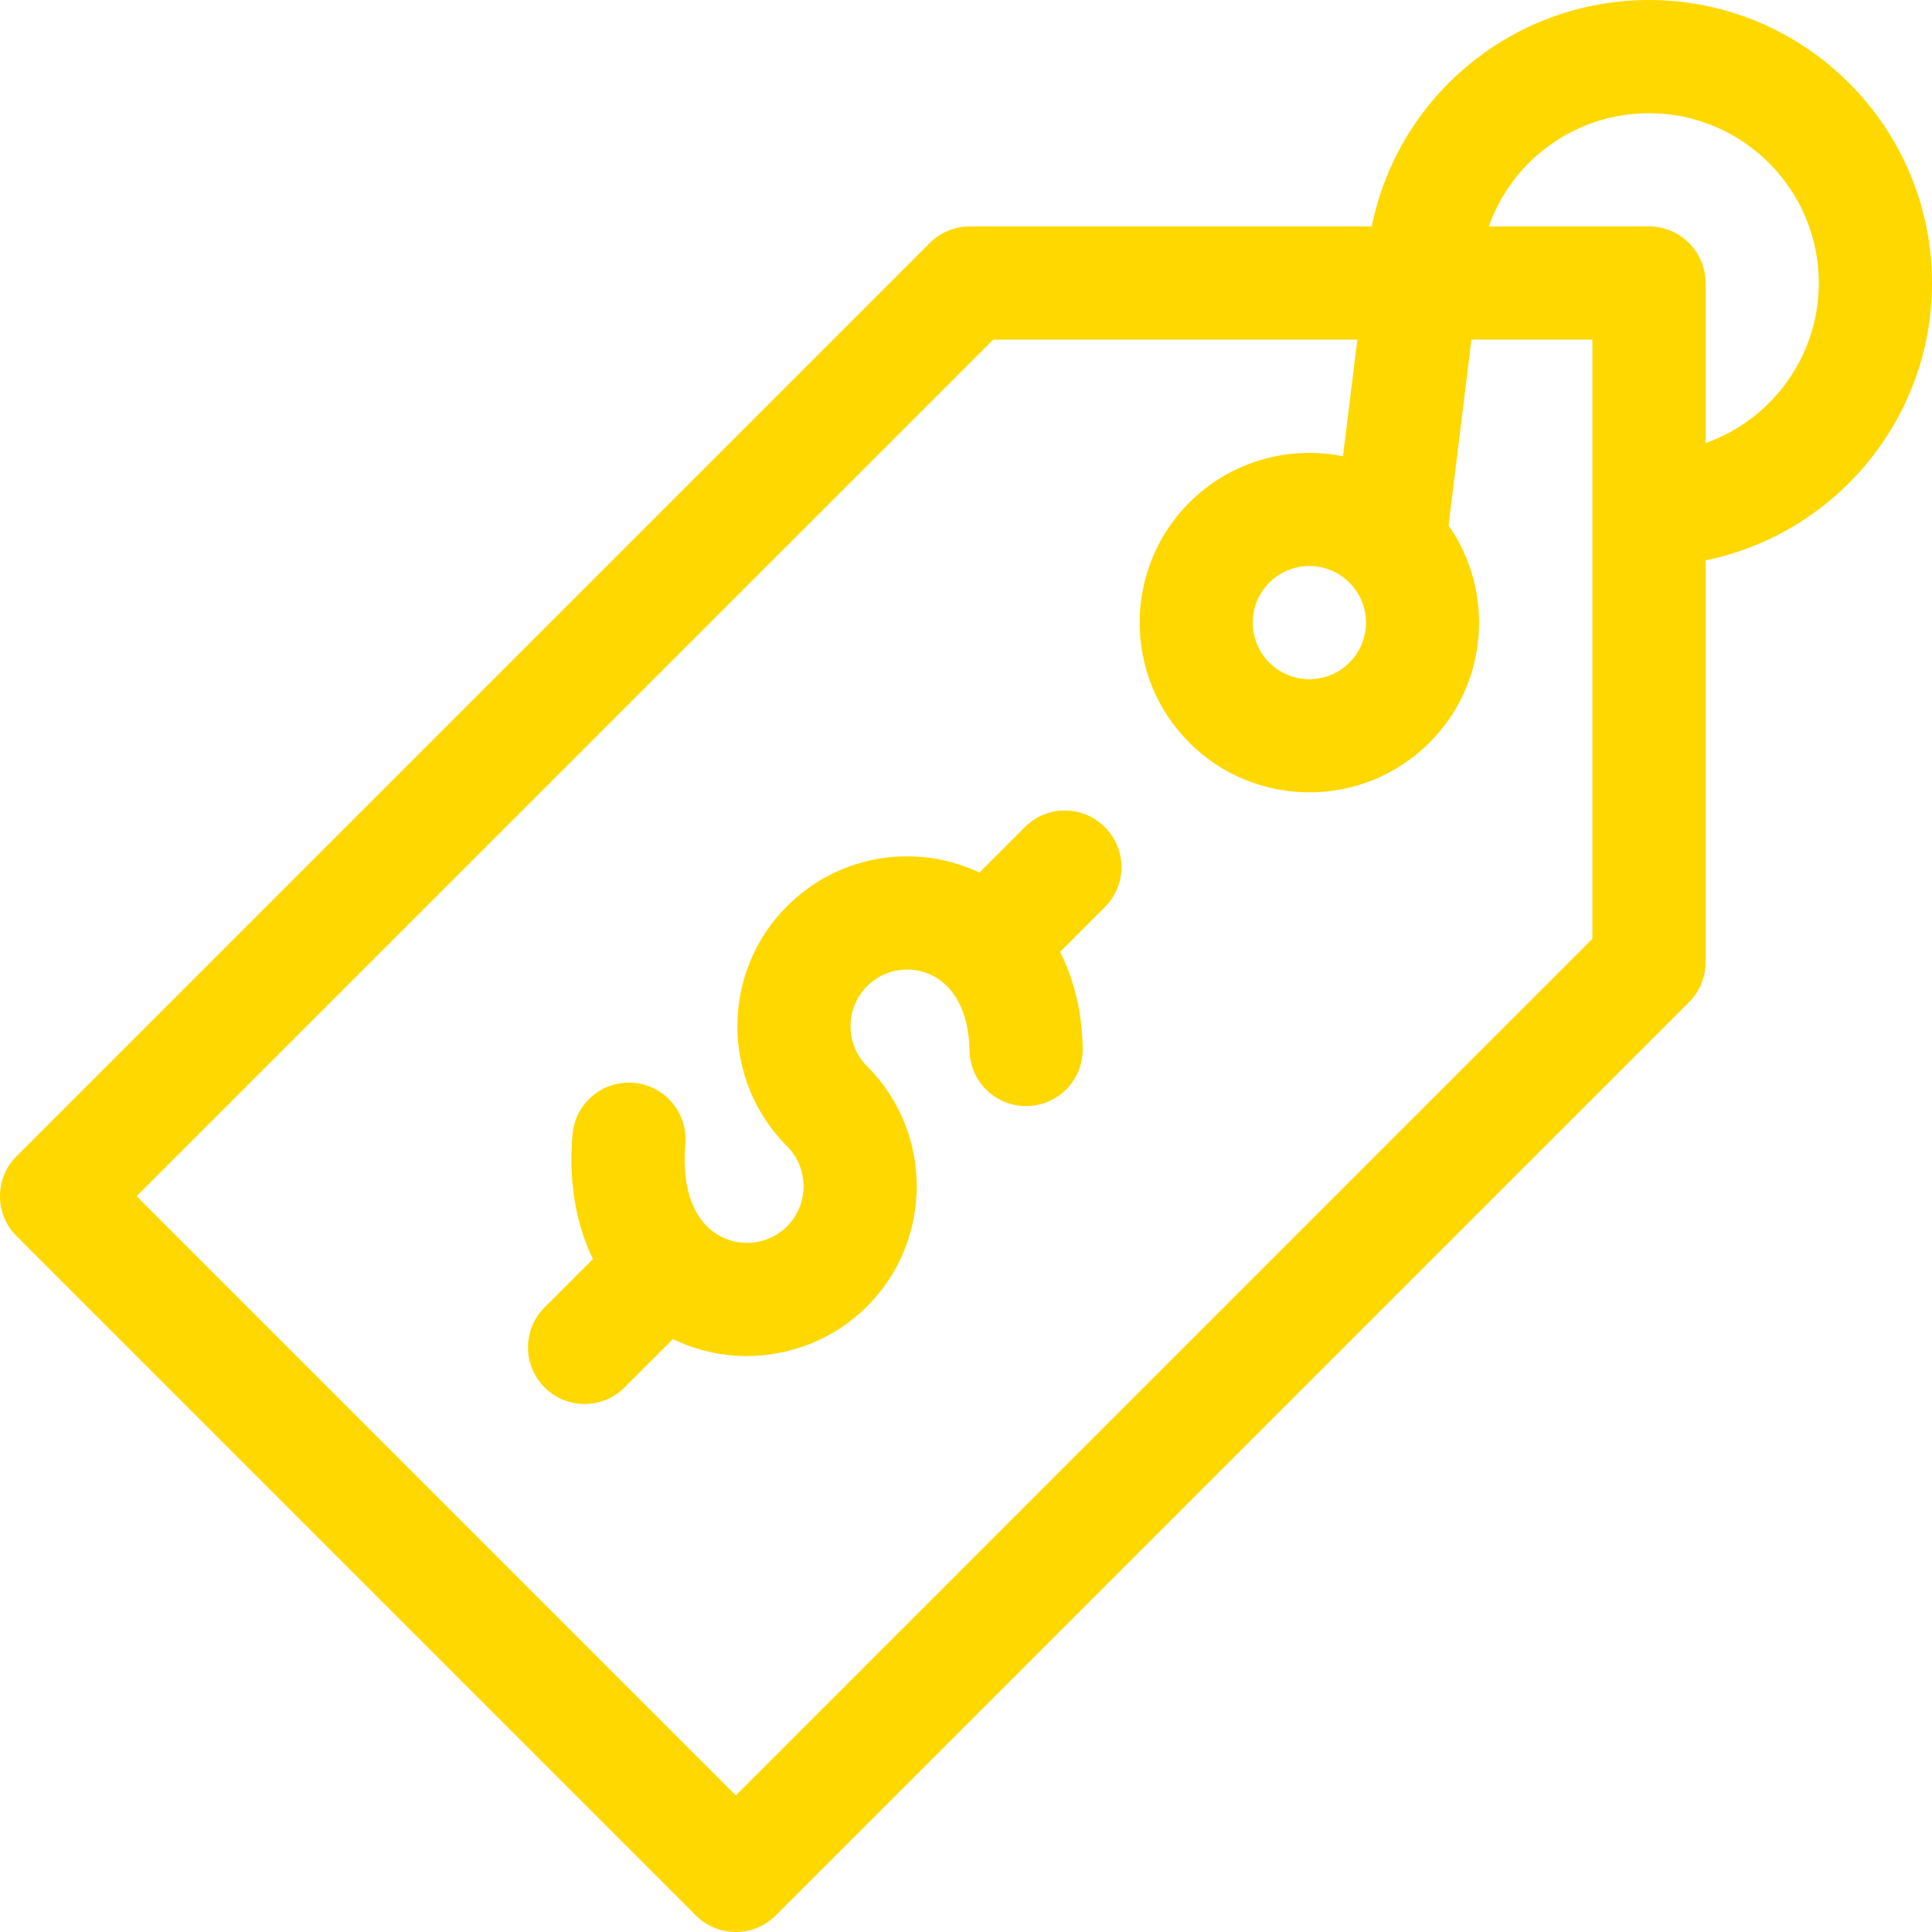 <?xml version="1.0" encoding="UTF-8"?> <svg xmlns="http://www.w3.org/2000/svg" width="32" height="32" viewBox="0 0 32 32" fill="none"><g clip-path="url(#clip0_2893_128)"><path d="M16.975 13.699L16.222 14.452C16.176 14.431 16.129 14.41 16.081 14.39C15.032 13.965 13.836 14.208 13.036 15.009C11.939 16.105 11.939 17.89 13.036 18.986C13.401 19.352 13.401 19.946 13.036 20.312C12.758 20.59 12.332 20.665 11.977 20.499C11.512 20.283 11.284 19.718 11.351 18.95C11.396 18.434 11.014 17.98 10.498 17.935C9.982 17.89 9.528 18.272 9.483 18.788C9.415 19.566 9.536 20.271 9.821 20.853L9.02 21.654C8.654 22.02 8.654 22.614 9.02 22.98C9.386 23.346 9.979 23.346 10.345 22.98L11.146 22.18C11.159 22.186 11.171 22.193 11.185 22.199C11.563 22.375 11.967 22.46 12.368 22.46C13.1 22.46 13.824 22.176 14.362 21.638C15.458 20.541 15.458 18.757 14.362 17.66C13.996 17.295 13.996 16.7 14.362 16.334C14.629 16.067 15.027 15.986 15.377 16.128C15.8 16.299 16.048 16.762 16.058 17.397C16.066 17.915 16.491 18.329 17.01 18.32C17.528 18.312 17.941 17.886 17.933 17.368C17.923 16.772 17.793 16.229 17.559 15.766L18.3 15.025C18.666 14.659 18.666 14.066 18.3 13.7C17.934 13.333 17.341 13.333 16.975 13.699Z" fill="#FFD800"></path><path d="M27.312 0C25.081 0 23.162 1.573 22.72 3.75H16.062C15.814 3.75 15.575 3.849 15.4 4.025L0.275 19.15C-0.092 19.516 -0.092 20.109 0.275 20.475L11.525 31.725C11.891 32.092 12.484 32.092 12.85 31.725L27.975 16.6C28.151 16.425 28.25 16.186 28.25 15.938V9.281C30.387 8.845 32 6.951 32 4.688C32 2.103 29.897 0 27.312 0ZM22.35 10.975C21.985 11.341 21.39 11.341 21.024 10.975C20.658 10.609 20.658 10.016 21.024 9.65C21.39 9.284 21.985 9.284 22.35 9.65C22.717 10.016 22.717 10.609 22.35 10.975ZM26.375 15.549L12.188 29.737L2.263 19.812L16.451 5.625H22.482L22.244 7.557C21.352 7.378 20.389 7.633 19.699 8.324C18.602 9.42 18.602 11.205 19.699 12.301C20.795 13.398 22.579 13.398 23.676 12.301C24.654 11.323 24.759 9.799 23.993 8.702L24.371 5.625H26.375V15.549ZM28.25 7.339V4.688C28.25 4.17 27.83 3.75 27.312 3.75H24.66C25.05 2.642 26.105 1.875 27.312 1.875C28.863 1.875 30.125 3.137 30.125 4.688C30.125 5.91 29.341 6.952 28.25 7.339Z" fill="#FFD800"></path></g><defs><clipPath id="clip0_2893_128"><rect width="32" height="32" fill="white"></rect></clipPath></defs></svg> 